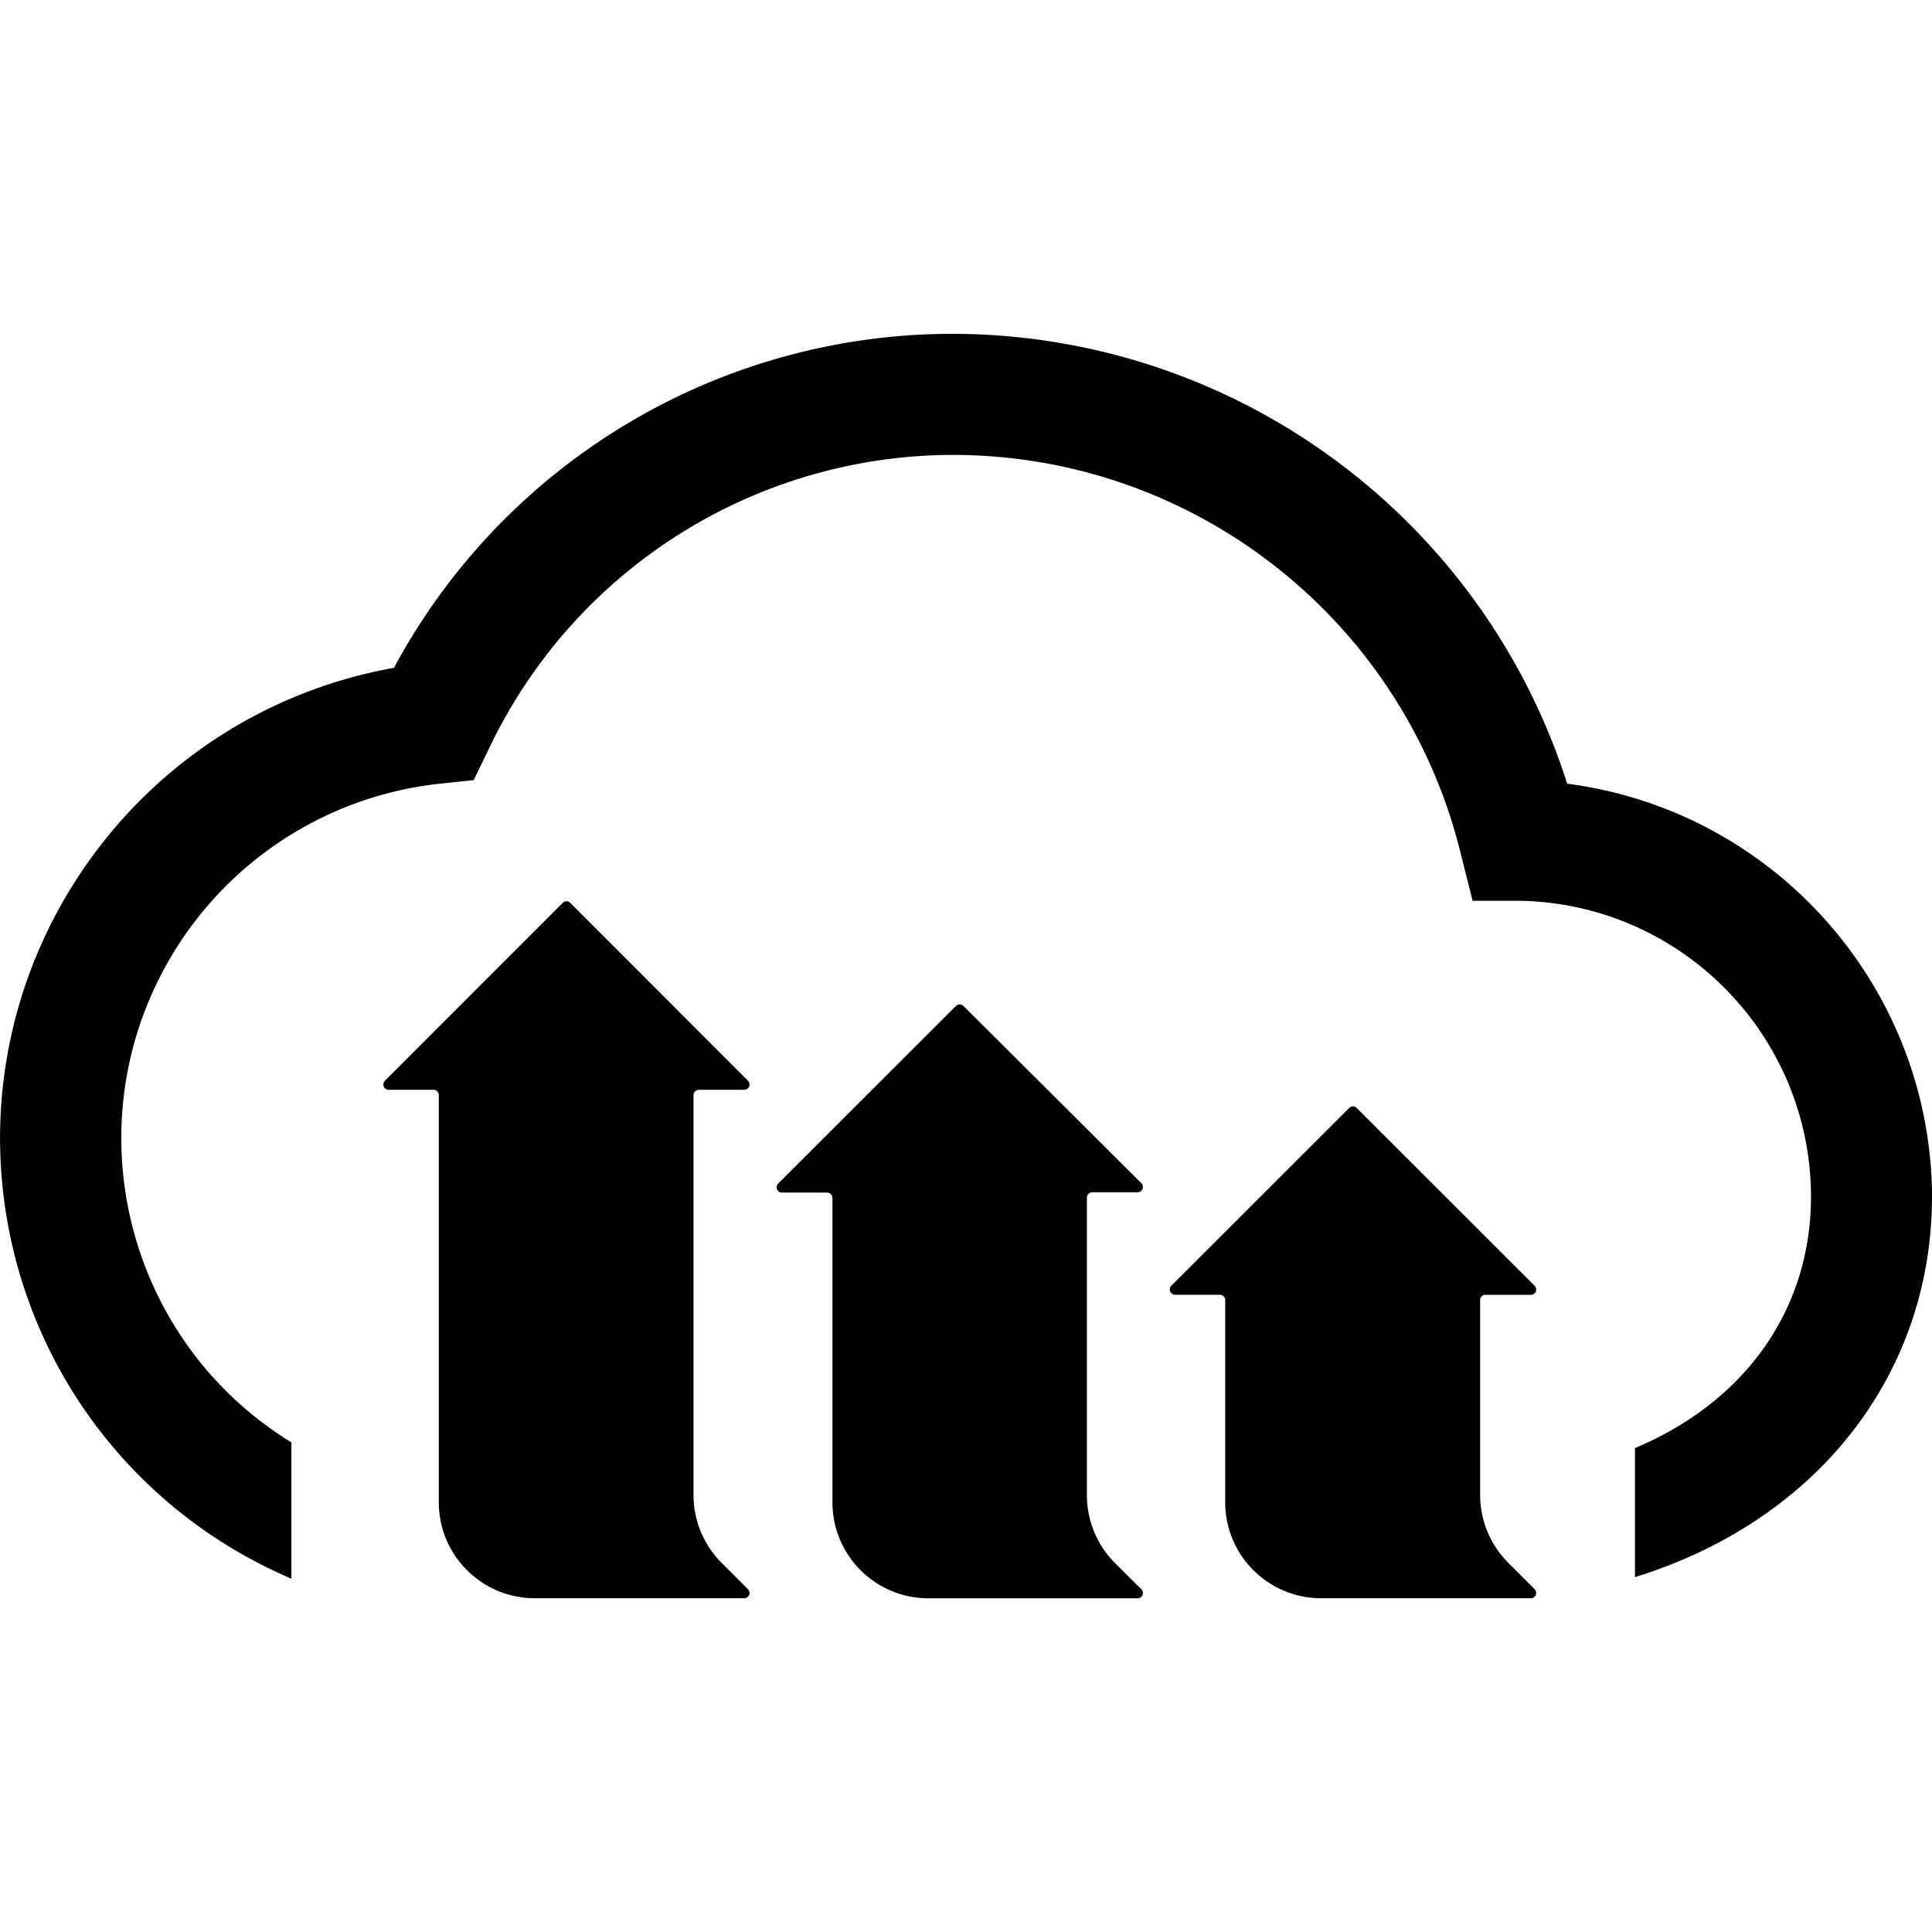 <svg role="img" viewBox="0 0 24 24" xmlns="http://www.w3.org/2000/svg"><title>Cloudinary</title><path d="M24 14.86c0 2.173-1.376 3.974-3.59 4.7l-.1.032V17.989c1.378-.581 2.187-1.728 2.187-3.129-.007-2-1.609-3.629-3.608-3.67h-.596l-.143-.569c-.703-2.9-3.289-4.949-6.272-4.97a6.391 6.391 0 0 0-5.811 3.664l-.183.376-.417.044a4.431 4.431 0 0 0-3.305 2.088c-1.28 2.086-.627 4.814 1.458 6.095v1.69h-.01l-.149-.068a5.94 5.94 0 0 1-3.366-4.349c-.579-3.229 1.57-6.316 4.799-6.895a7.877 7.877 0 0 1 6.984-4.149c3.472.025 6.535 2.28 7.59 5.588 2.579.337 4.514 2.525 4.533 5.125zm-15.318-1.322h.565a.066.066 0 0 0 .046-.111L7.084 11.216l-.001-.001a.066.066 0 0 0-.093.001L4.78 13.427a.066.066 0 0 0 .048.111h.557a.066.066 0 0 1 .066.066v5.057c0 .659.534 1.193 1.193 1.193H9.247a.066.066 0 0 0 .046-.111l-.33-.33a1.193 1.193 0 0 1-.348-.839v-4.97a.068.068 0 0 1 .068-.066zm9.769 2.547h.567a.066.066 0 0 0 .046-.113l-2.211-2.209-.002-.002a.064.064 0 0 0-.09.002L14.551 15.971a.066.066 0 0 0 .046.113h.557a.066.066 0 0 1 .066.066v2.511c0 .659.534 1.193 1.193 1.193h2.606a.066.066 0 0 0 .046-.111l-.33-.33a1.193 1.193 0 0 1-.348-.839V16.15a.066.066 0 0 1 .066-.066zm-4.884-1.274h.565a.066.066 0 0 0 .048-.111l-2.211-2.203-.001-.001a.066.066 0 0 0-.093.001l-2.209 2.207a.066.066 0 0 0 .046.111h.563a.068.068 0 0 1 .066.068v3.779c0 .659.534 1.193 1.193 1.193h2.598a.066.066 0 0 0 .048-.111l-.332-.33a1.193 1.193 0 0 1-.346-.839v-3.696c0-.037.029-.067.066-.068z"/></svg>